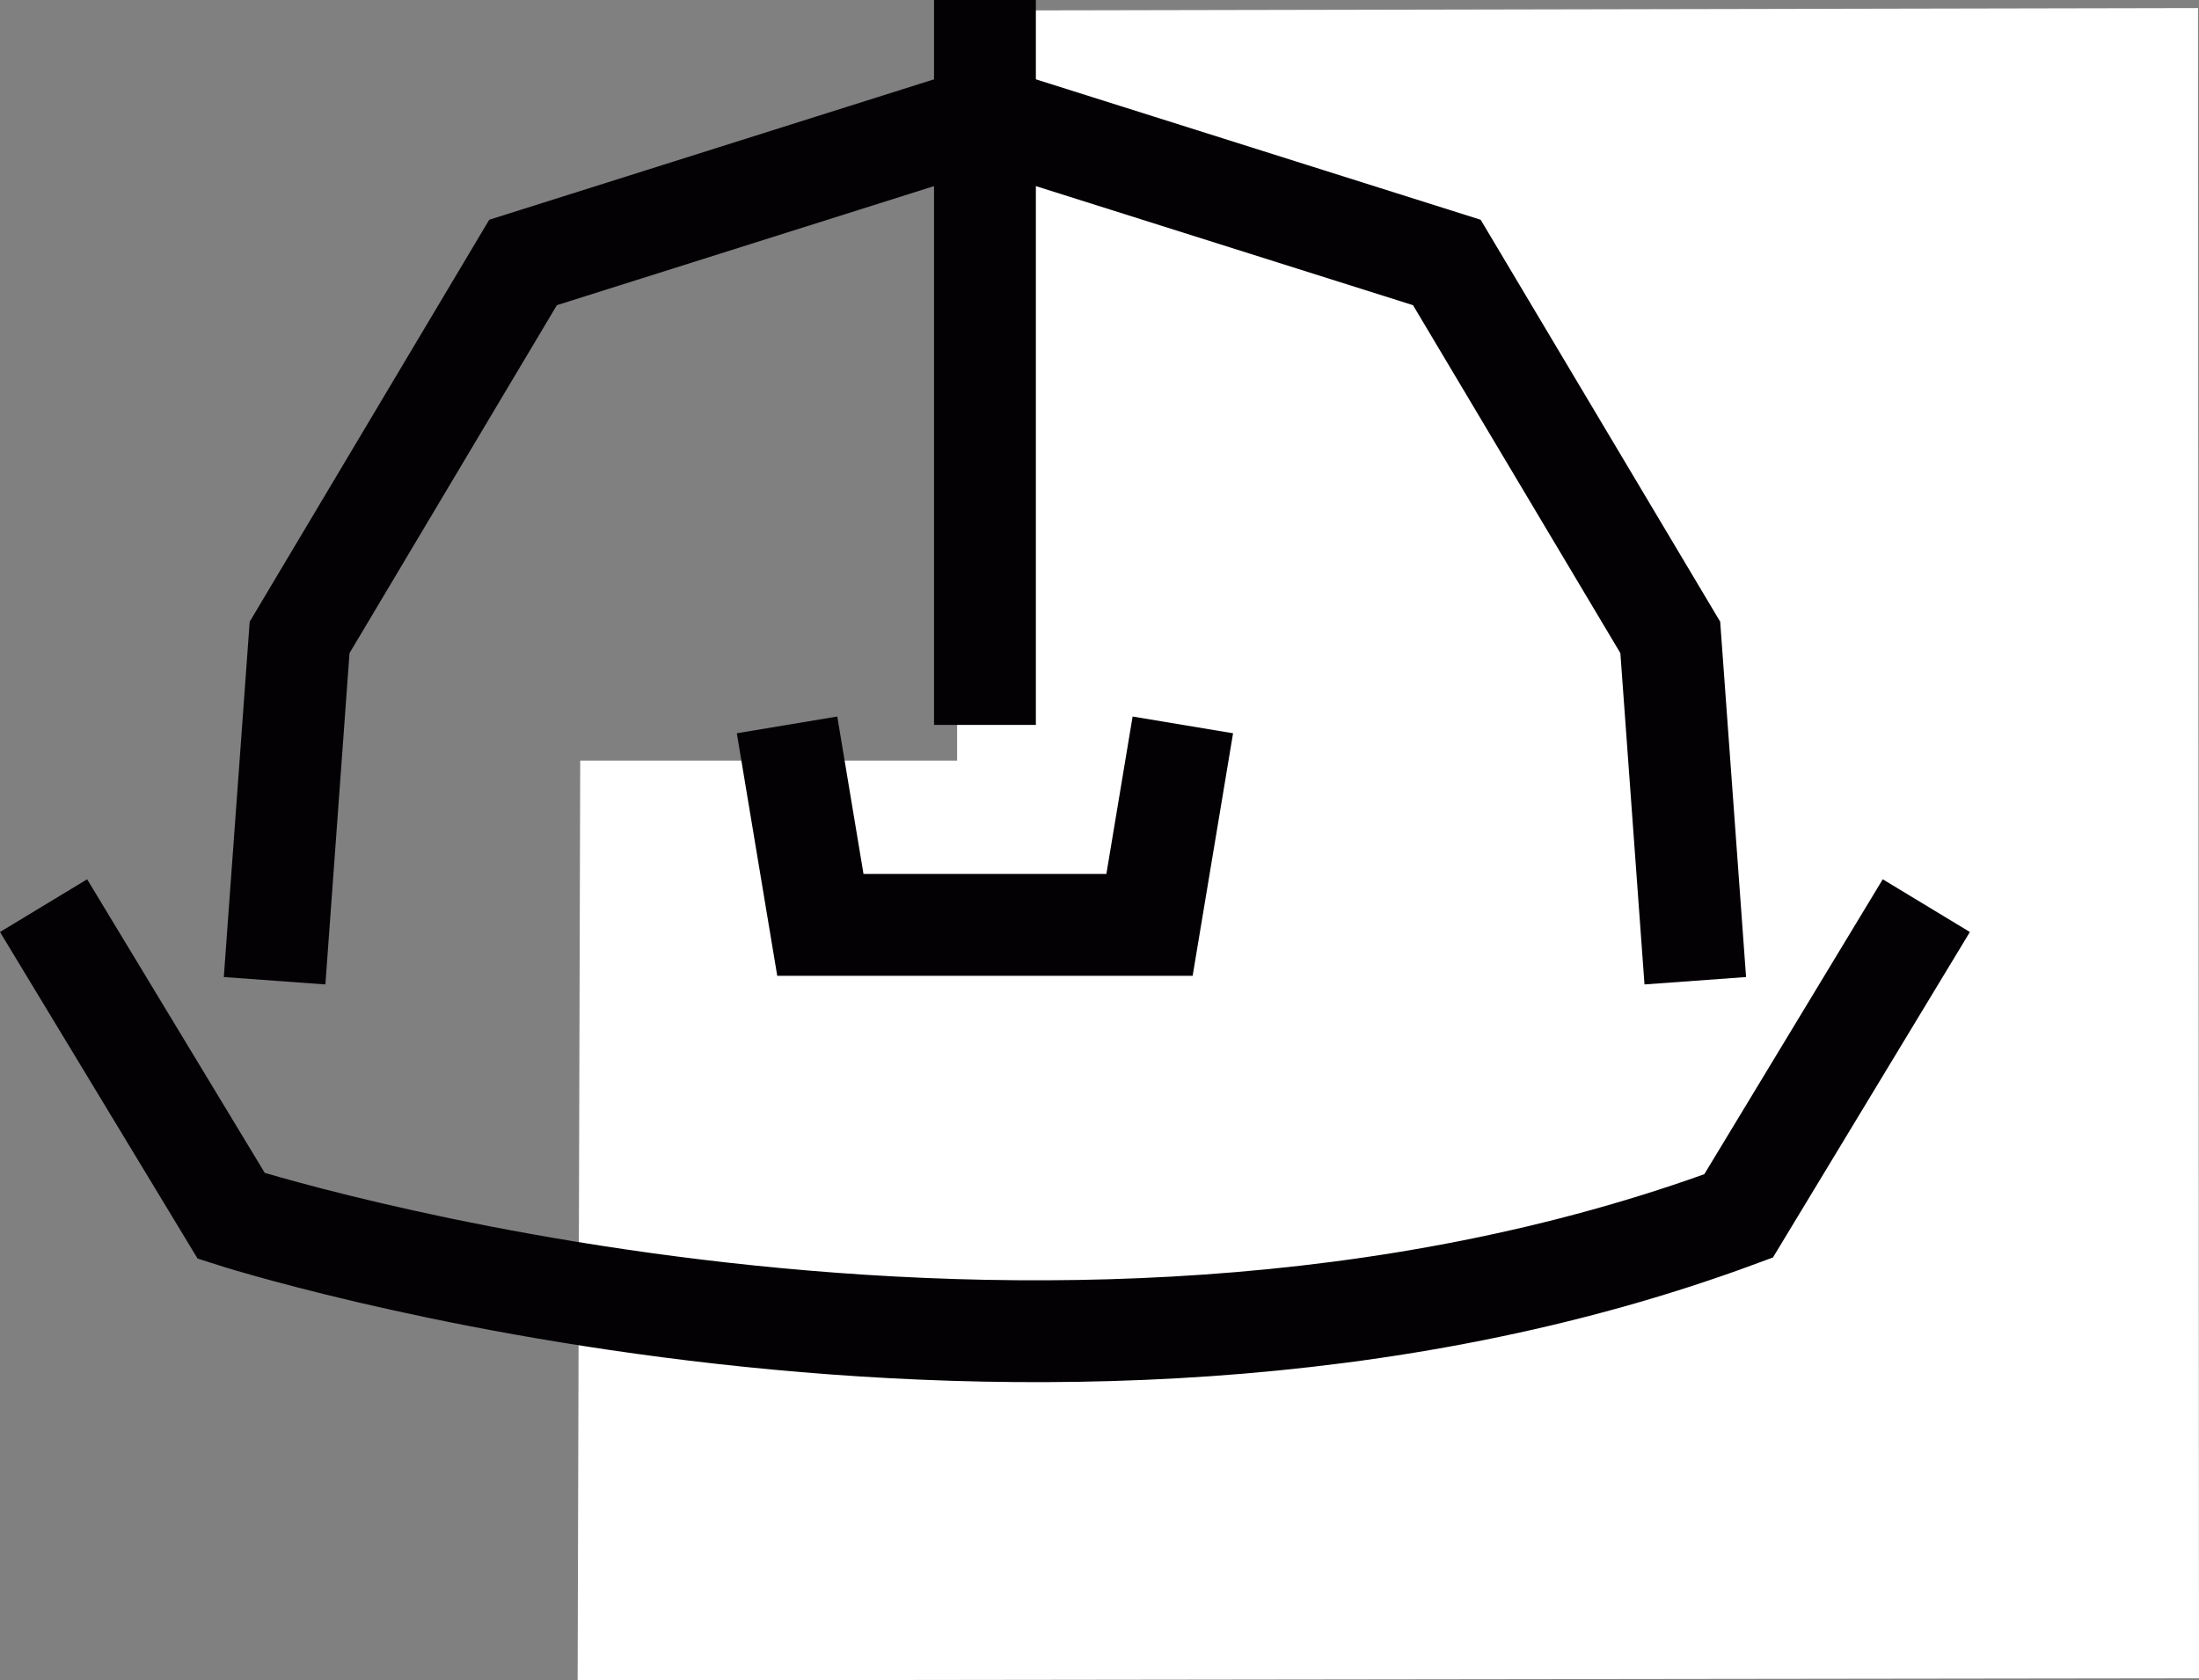 <?xml version="1.0" encoding="utf-8"?>
<!-- Generator: Adobe Illustrator 16.0.0, SVG Export Plug-In . SVG Version: 6.00 Build 0)  -->
<!DOCTYPE svg PUBLIC "-//W3C//DTD SVG 1.1//EN" "http://www.w3.org/Graphics/SVG/1.1/DTD/svg11.dtd">
<svg version="1.1" id="Capa_1" xmlns="http://www.w3.org/2000/svg" xmlns:xlink="http://www.w3.org/1999/xlink" x="0px" y="0px"
	 viewBox="0 0 172.739 132.002" enable-background="new 0 0 172.739 132.002"
	 xml:space="preserve">
<rect x="0" y="0" width="172.739" height="132.002" fill="#808080" stroke="none"/>
<polygon fill="#FFFFFF" points="75.184,59.75 45.578,59.75 45.375,132.002 172.739,131.838 172.662,0.633 75.184,0.827 "/>
<path fill="none" stroke="#030104" stroke-width="8" stroke-miterlimit="10" d="M3.422,71.143l14.746,24.373
	c0,0,63.323,20.384,118.404,0l14.747-24.373"/>
<polyline fill="none" stroke="#030104" stroke-width="8" stroke-miterlimit="10" points="133.17,77.042 131.206,50.072 
	113.654,20.618 77.371,9.163 41.087,20.618 23.535,50.072 21.571,77.042 "/>
<line fill="none" stroke="#030104" stroke-width="8" stroke-miterlimit="10" x1="77.371" y1="0" x2="77.371" y2="56.945"/>
<polyline fill="none" stroke="#030104" stroke-width="8" stroke-miterlimit="10" points="92.916,56.944 90.298,72.653 
	77.371,72.653 64.443,72.653 61.825,56.944 "/>
</svg>
